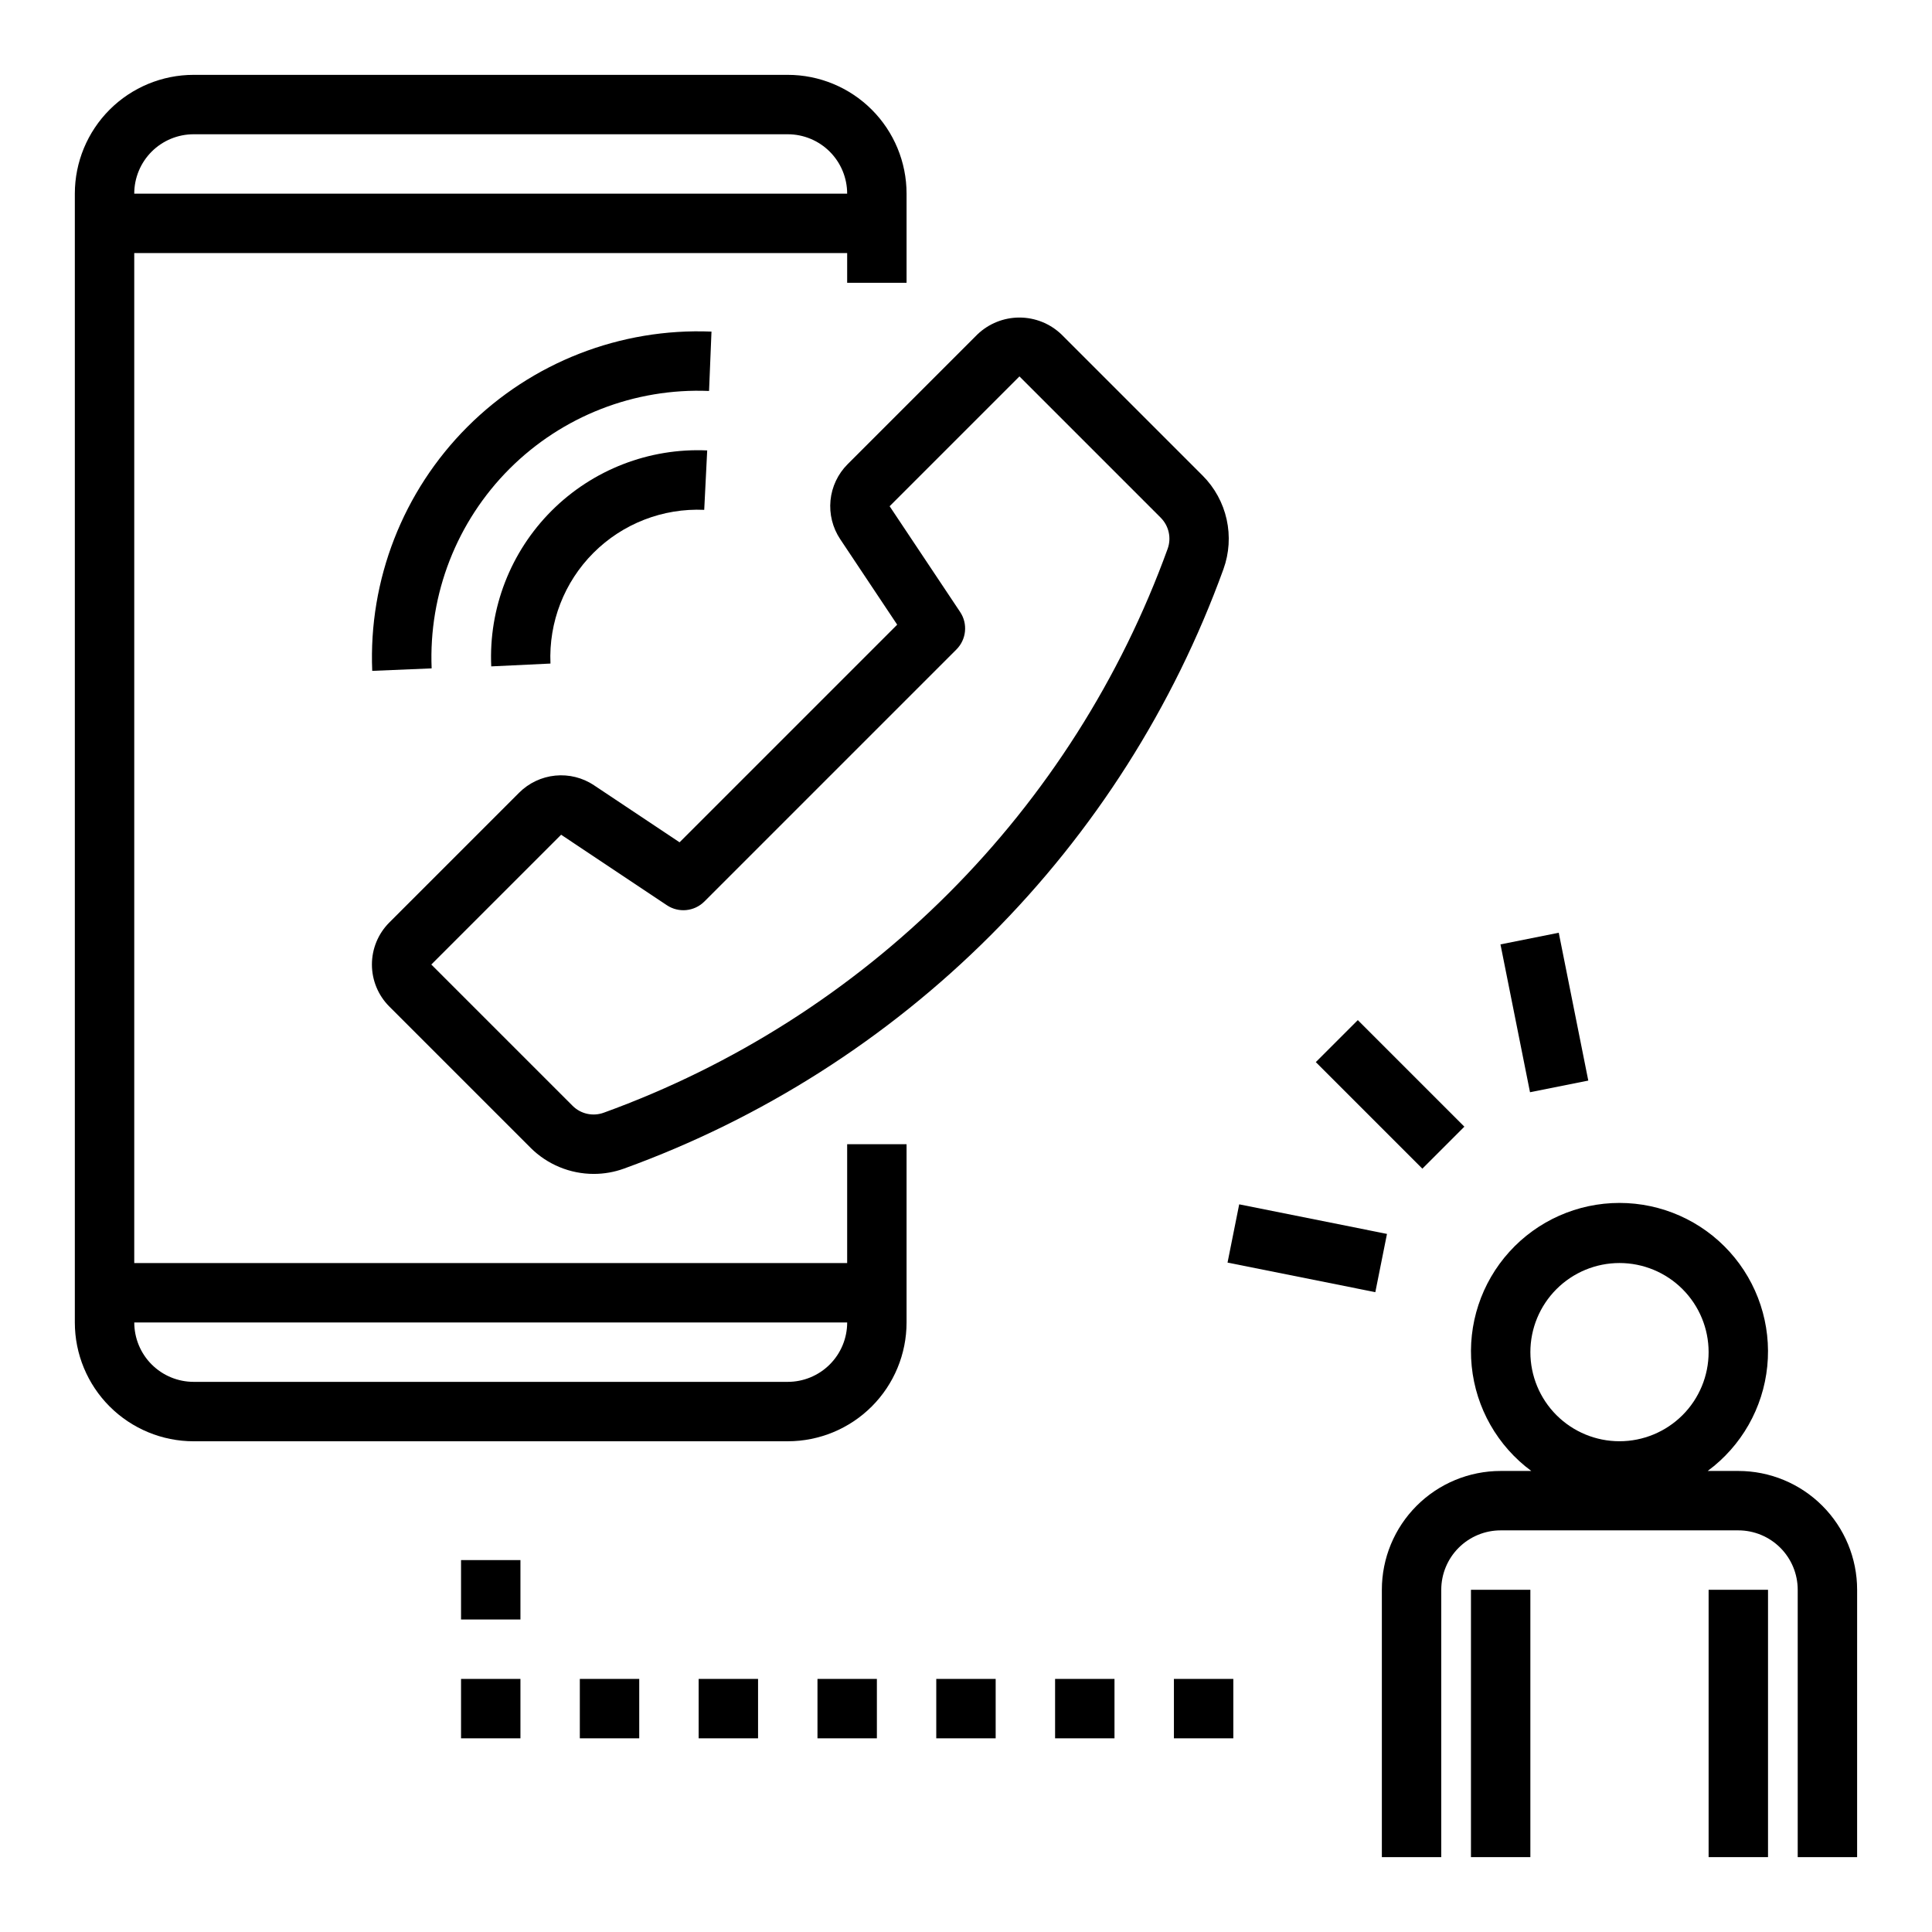 <?xml version="1.0" encoding="UTF-8"?>
<!-- Uploaded to: ICON Repo, www.svgrepo.com, Generator: ICON Repo Mixer Tools -->
<svg fill="#000000" width="800px" height="800px" version="1.1" viewBox="144 144 512 512" xmlns="http://www.w3.org/2000/svg">
 <g>
  <path d="m195.32 525.95h157.44c8.352 0 16.359-3.316 22.266-9.223 5.906-5.902 9.223-13.914 9.223-22.266v-47.23h-15.742v31.488h-188.93v-267.65h188.93v7.871h15.742v-23.617c0-8.348-3.316-16.359-9.223-22.266-5.906-5.902-13.914-9.223-22.266-9.223h-157.44c-8.348 0-16.359 3.32-22.266 9.223-5.902 5.906-9.223 13.918-9.223 22.266v299.14c0 8.352 3.32 16.363 9.223 22.266 5.906 5.906 13.918 9.223 22.266 9.223zm0-346.37h157.44c4.176 0 8.18 1.66 11.133 4.609 2.953 2.953 4.613 6.957 4.613 11.133h-188.93c0-4.176 1.66-8.18 4.609-11.133 2.953-2.949 6.957-4.609 11.133-4.609zm173.19 314.88c0 4.176-1.66 8.184-4.613 11.133-2.953 2.953-6.957 4.613-11.133 4.613h-157.44c-4.176 0-8.18-1.66-11.133-4.613-2.949-2.949-4.609-6.957-4.609-11.133z"/>
  <path d="m462.73 270.06-37.438-37.438c-3-2.867-6.984-4.469-11.133-4.469-4.148 0-8.133 1.602-11.133 4.469l-34.402 34.402 0.004-0.004c-2.574 2.574-4.176 5.957-4.535 9.578-0.355 3.621 0.551 7.254 2.566 10.285l15.105 22.664-57.672 57.672-22.664-15.105 0.004-0.004c-3.027-2.019-6.66-2.926-10.281-2.566s-7.008 1.961-9.582 4.535l-34.402 34.402 0.004-0.004c-2.953 2.953-4.609 6.957-4.609 11.133s1.656 8.18 4.609 11.129l37.438 37.438v0.004c4.445 4.43 10.469 6.918 16.746 6.918 2.738 0 5.457-0.477 8.027-1.414 36.496-13.227 69.641-34.312 97.09-61.762 27.449-27.449 48.527-60.594 61.754-97.09 1.527-4.227 1.82-8.797 0.848-13.184-0.973-4.387-3.172-8.406-6.344-11.59zm-9.297 19.391c-12.441 34.332-32.273 65.512-58.098 91.332-25.82 25.824-57.004 45.652-91.336 58.094-2.875 1.047-6.094 0.336-8.258-1.828l-37.441-37.438 34.402-34.402 28.031 18.688c3.121 2.078 7.273 1.668 9.926-0.98l66.805-66.805c2.648-2.652 3.062-6.805 0.984-9.926l-18.688-28.031 34.402-34.402 37.438 37.438v0.004c2.16 2.16 2.879 5.383 1.832 8.258z"/>
  <path d="m289.88 319.85c-0.488-10.945 3.648-21.594 11.398-29.344s18.402-11.883 29.348-11.391l0.789-15.742v-0.004c-15.383-0.699-30.348 5.106-41.238 15.992-10.887 10.891-16.691 25.855-15.992 41.238z"/>
  <path d="m332.55 231.88c-24.137-1-47.594 8.148-64.676 25.23s-26.234 40.539-25.23 64.676l15.742-0.66h0.004c-0.82-19.738 6.664-38.914 20.629-52.883 13.969-13.969 33.148-21.453 52.887-20.633z"/>
  <path d="m604.67 533.82h-8.117c8.949-6.606 14.684-16.688 15.793-27.75 1.105-11.066-2.519-22.086-9.98-30.332-7.461-8.246-18.062-12.949-29.184-12.949s-21.723 4.703-29.184 12.949c-7.465 8.246-11.09 19.266-9.98 30.332 1.105 11.062 6.844 21.145 15.793 27.75h-8.117c-8.352 0-16.359 3.316-22.266 9.223-5.906 5.902-9.223 13.914-9.223 22.266v70.848h15.742v-70.848c0-4.176 1.66-8.18 4.613-11.133 2.953-2.953 6.957-4.613 11.133-4.613h62.977c4.176 0 8.18 1.66 11.133 4.613 2.953 2.953 4.609 6.957 4.609 11.133v70.848h15.742l0.004-70.848c0-8.352-3.32-16.363-9.223-22.266-5.906-5.906-13.914-9.223-22.266-9.223zm-31.488-7.871v-0.004c-6.266 0-12.27-2.488-16.699-6.914-4.43-4.43-6.918-10.438-6.918-16.699 0-6.266 2.488-12.27 6.918-16.699 4.43-4.43 10.434-6.918 16.699-6.918 6.262 0 12.27 2.488 16.699 6.918 4.43 4.43 6.918 10.434 6.918 16.699 0 6.262-2.488 12.27-6.918 16.699-4.43 4.426-10.438 6.914-16.699 6.914z"/>
  <path d="m533.82 565.31h15.742v70.848h-15.742z"/>
  <path d="m596.8 565.31h15.742v70.848h-15.742z"/>
  <path d="m266.18 557.44h15.742v15.742h-15.742z"/>
  <path d="m329.15 588.93h15.742v15.742h-15.742z"/>
  <path d="m360.64 588.93h15.742v15.742h-15.742z"/>
  <path d="m392.12 588.93h15.742v15.742h-15.742z"/>
  <path d="m266.18 588.93h15.742v15.742h-15.742z"/>
  <path d="m297.66 588.93h15.742v15.742h-15.742z"/>
  <path d="m423.61 588.93h15.742v15.742h-15.742z"/>
  <path d="m455.1 588.93h15.742v15.742h-15.742z"/>
  <path d="m492.7 425.47 11.133-11.133 28.242 28.242-11.133 11.133z"/>
  <path d="m469.31 478.6 3.09-15.438 39.164 7.84-3.09 15.438z"/>
  <path d="m541.64 394.27 15.445-3.086 7.828 39.184-15.445 3.086z"/>
 </g>
</svg>